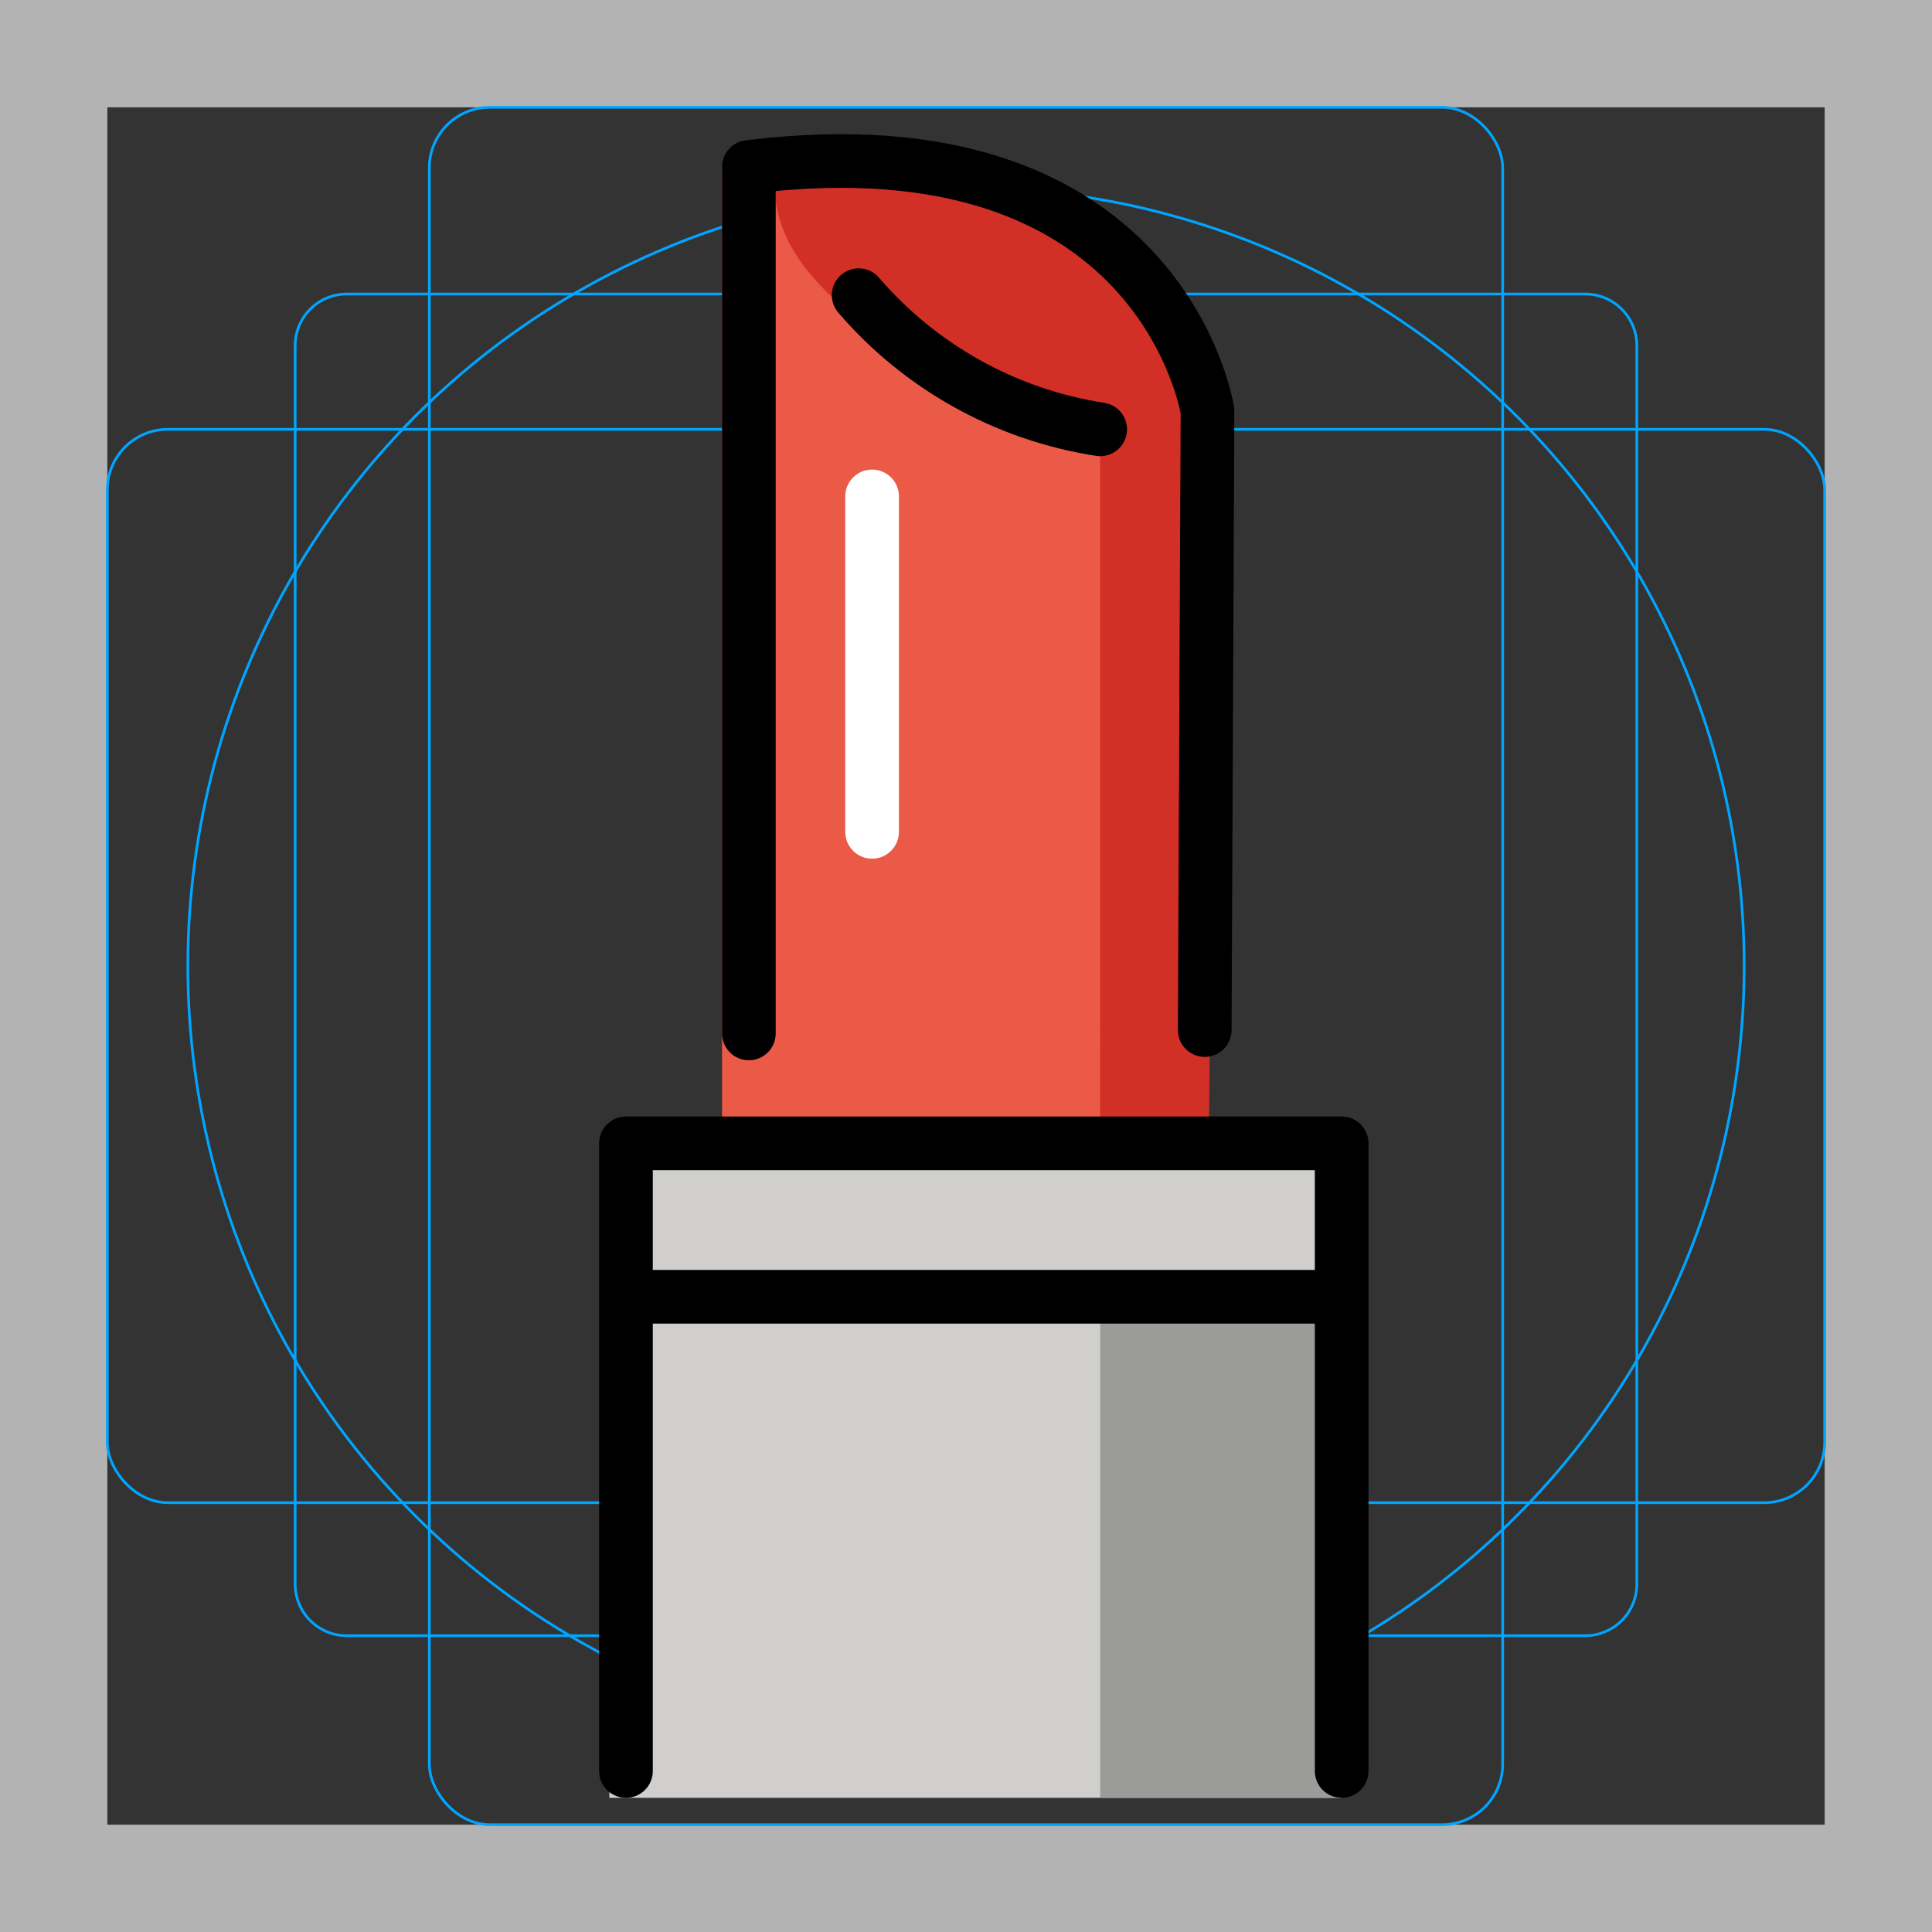 <svg id="emoji" viewBox="0 0 72 72" xmlns="http://www.w3.org/2000/svg">
  <rect x="0" y="0" width="72" height="72" fill="#333333" stroke="none"/>
  <g id="grid">
    <path fill="#b3b3b3" d="m68,4v64H4V4h64M72,0H0v72h72V0Z"/>
    <path fill="none" stroke="#00a5ff" stroke-miterlimit="10" stroke-width="0.1" d="m12.923,10.958h46.154c1.062,0,1.923.861,1.923,1.923h0v46.154c0,1.062-.861,1.923-1.923,1.923H12.923c-1.062,0-1.923-.861-1.923-1.923h0V12.881c0-1.062.861-1.923,1.923-1.923h0Z"/>
    <rect x="16" y="4" rx="2.254" ry="2.254" width="40" height="64" fill="none" stroke="#00a5ff" stroke-miterlimit="10" stroke-width="0.1"/>
    <rect x="4" y="16" rx="2.254" ry="2.254" width="64" height="40" fill="none" stroke="#00a5ff" stroke-miterlimit="10" stroke-width="0.1"/>
    <circle cx="36" cy="36" r="29" fill="none" stroke="#00a5ff" stroke-miterlimit="10" stroke-width="0.1"/>
  </g>
  <g id="color">
    <rect x="22.71" y="47.807" width="27.29" height="19.193" fill="#d0cfce"/>
    <polygon fill="#9b9b9a" points="41 42.609 41 67 50 67 50 43 41 42.609"/>
    <rect x="22.71" y="42.609" width="27.29" height="5.198" fill="#d0cfce"/>
    <path fill="#ea5a47" d="m26.908,42.411h17.894V15.319s-1-10.396-17.894-9.097v36.188Z"/>
    <path fill="#d22f27" d="m41,37V10c1.84,2.088,2.572,2.501,3.328,4.881l.767,22.916-.043,4.614h-4.054l.002-5.411Z"/>
    <path fill="#d22f27" d="m44.035,15.443c-1.063,1.683-5.348.886-9.572-1.781-4.088-2.581-5.605-4.563-5.589-6.803.002-.223.164-.429.386-.452.421-.043,1.041.261,1.704.229,2.544-.316,5.842.562,8.034,1.892,4.223,2.667,5.054,5.65,5.037,6.916Z"/>
    <line x1="32.5" x2="32.5" y1="18.5" y2="31" fill="none" stroke="#fff" stroke-linecap="round" stroke-miterlimit="10" stroke-width="2"/>
  </g>
  <g id="line">
    <polyline fill="none" stroke="#000" stroke-linecap="round" stroke-linejoin="round" stroke-width="2" points="23.328 66 23.328 42.609 29.12 42.609 50 42.609 50 66"/>
    <path fill="none" stroke="#000" stroke-linecap="round" stroke-linejoin="round" stroke-width="2" d="m27.908,38.512V6.223c15.422-1.911,17.092,9.097,17.092,9.097l-.103,23.067"/>
    <line x1="23.328" x2="50" y1="48.327" y2="48.327" fill="none" stroke="#000" stroke-miterlimit="10" stroke-width="2"/>
    <path fill="none" stroke="#000" stroke-linecap="round" stroke-linejoin="round" stroke-width="2" d="m32,11c2.307,2.687,5.5,4.46,9,5"/>
  </g>
</svg>
